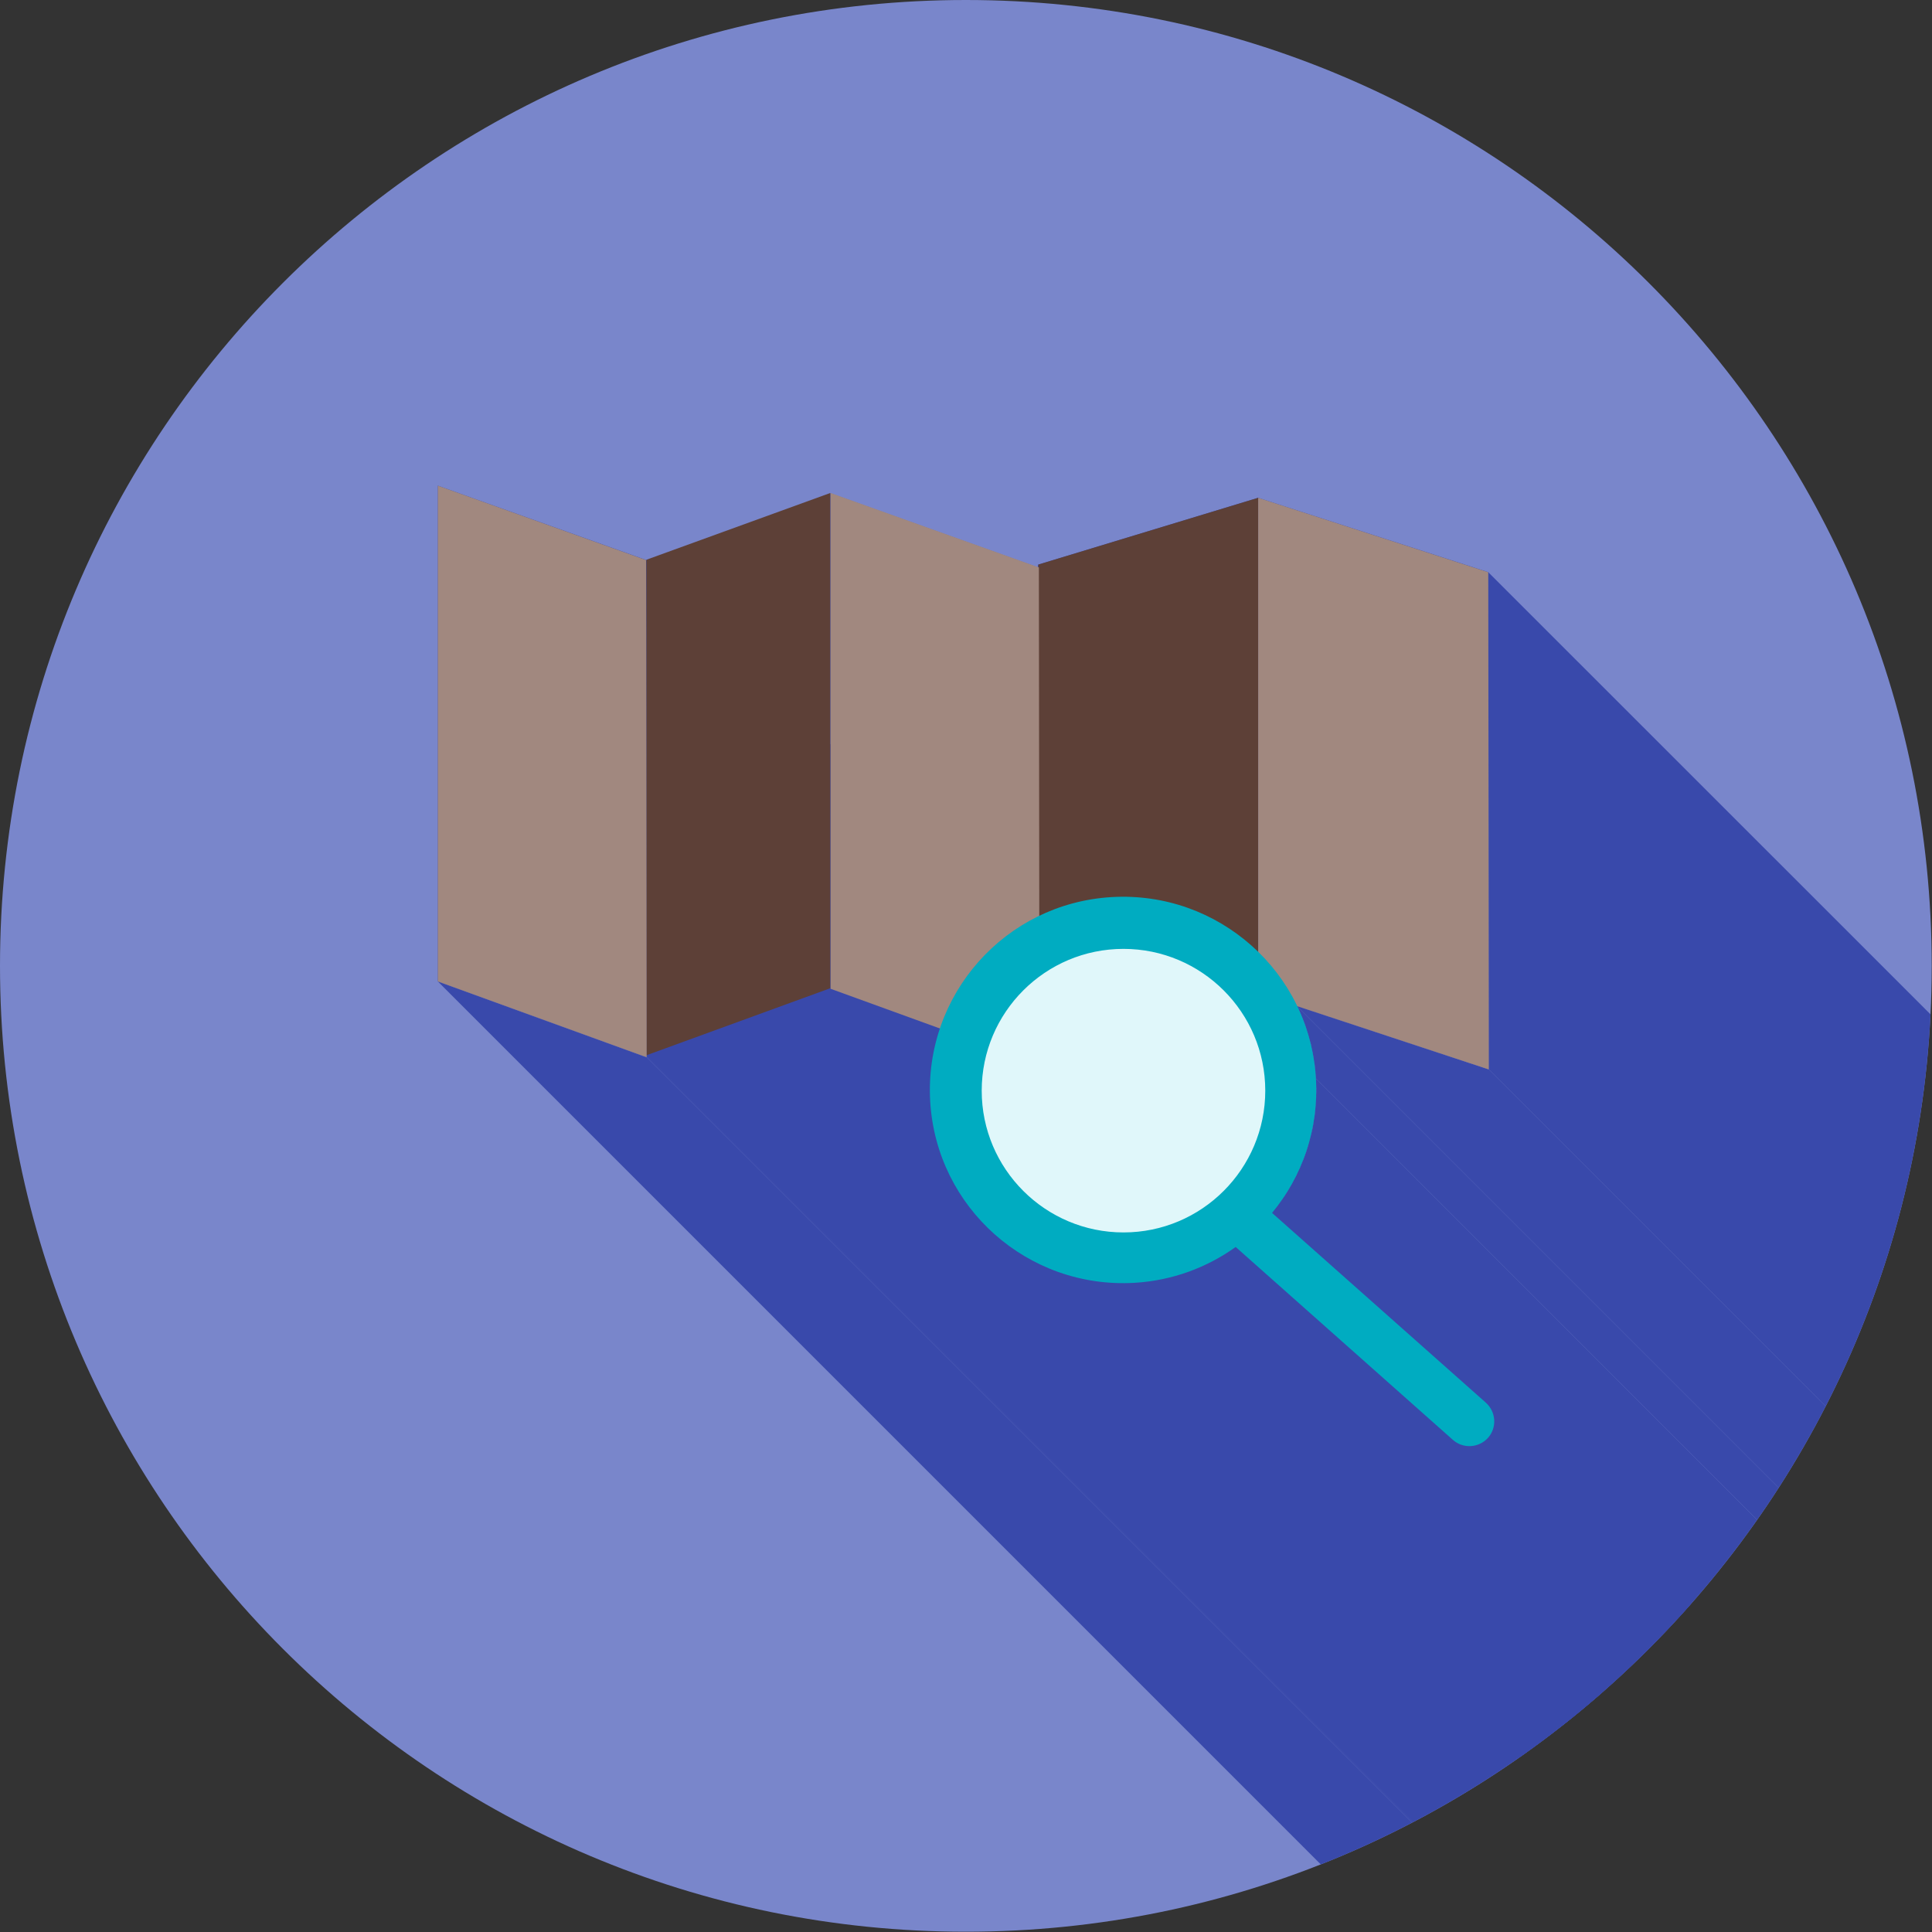 <?xml version="1.0" encoding="UTF-8"?>
<!DOCTYPE svg PUBLIC "-//W3C//DTD SVG 1.1//EN" "http://www.w3.org/Graphics/SVG/1.1/DTD/svg11.dtd">
<!-- Creator: CorelDRAW -->
<svg xmlns="http://www.w3.org/2000/svg" xml:space="preserve" width="6.827in" height="6.827in" style="shape-rendering:geometricPrecision; text-rendering:geometricPrecision; image-rendering:optimizeQuality; fill-rule:evenodd; clip-rule:evenodd"
viewBox="0 0 6.827 6.827"
 xmlns:xlink="http://www.w3.org/1999/xlink">
 <rect x="0" y="0" width="6.827" height="6.827" fill="#333333" stroke="none"/>
 <defs>
  <style type="text/css">
   <![CDATA[
    .fil2 {fill:none}
    .fil1 {fill:#3949AB}
    .fil0 {fill:#7986CB}
    .fil5 {fill:#E0F7FA}
    .fil6 {fill:#00ACC1;fill-rule:nonzero}
    .fil3 {fill:#5D4037;fill-rule:nonzero}
    .fil4 {fill:#A1887F;fill-rule:nonzero}
   ]]>
  </style>
   <clipPath id="id0">
    <path d="M3.413 0c1.885,0 3.413,1.528 3.413,3.413 0,1.885 -1.528,3.413 -3.413,3.413 -1.885,0 -3.413,-1.528 -3.413,-3.413 0,-1.885 1.528,-3.413 3.413,-3.413z"/>
   </clipPath>
 </defs>
 <g id="Layer_x0020_1">
  <path class="fil0" d="M3.413 0c1.885,0 3.413,1.528 3.413,3.413 0,1.885 -1.528,3.413 -3.413,3.413 -1.885,0 -3.413,-1.528 -3.413,-3.413 0,-1.885 1.528,-3.413 3.413,-3.413z"/>
  <g style="clip-path:url(#id0)">
   <g id="_410919600">
    <g>
     <polygon id="_2354139121" class="fil1" points="5.259,2.022 9.046,5.808 9.047,7.565 5.261,3.779 "/>
     <polygon id="_235413960" class="fil1" points="5.261,3.779 9.047,7.565 8.37,7.342 4.583,3.555 "/>
     <polygon id="_235414272" class="fil1" points="4.583,3.555 8.37,7.342 8.373,7.349 8.376,7.356 8.38,7.364 8.383,7.371 8.386,7.379 8.389,7.386 8.392,7.394 8.395,7.402 8.398,7.409 8.401,7.417 8.403,7.425 8.406,7.433 8.408,7.441 8.41,7.449 8.413,7.457 8.415,7.465 8.417,7.473 8.419,7.481 8.421,7.489 8.422,7.497 8.424,7.505 8.426,7.513 8.427,7.522 8.428,7.53 8.43,7.538 8.431,7.547 8.432,7.555 8.433,7.564 8.434,7.572 8.435,7.58 8.435,7.589 8.436,7.598 4.65,3.811 4.649,3.803 4.648,3.794 4.648,3.786 4.647,3.777 4.646,3.769 4.645,3.76 4.643,3.752 4.642,3.744 4.641,3.735 4.639,3.727 4.638,3.719 4.636,3.711 4.634,3.702 4.633,3.694 4.631,3.686 4.628,3.678 4.626,3.67 4.624,3.662 4.622,3.654 4.619,3.647 4.617,3.639 4.614,3.631 4.612,3.623 4.609,3.615 4.606,3.608 4.603,3.6 4.6,3.593 4.597,3.585 4.594,3.578 4.59,3.57 4.587,3.563 "/>
     <polygon id="_235414344" class="fil1" points="2.283,1.979 6.07,5.765 6.07,6.014 2.284,2.228 "/>
     <polygon id="_235414440" class="fil1" points="4.65,3.811 8.436,7.598 8.437,7.614 8.437,7.631 8.437,7.648 8.437,7.664 8.436,7.681 8.435,7.697 8.433,7.713 8.431,7.729 8.429,7.745 8.426,7.761 8.423,7.777 8.419,7.793 8.416,7.808 8.411,7.824 8.407,7.839 8.402,7.854 8.397,7.869 8.391,7.884 8.385,7.899 8.379,7.913 8.373,7.927 8.366,7.942 8.359,7.955 8.351,7.969 8.344,7.983 8.335,7.996 8.327,8.01 8.318,8.023 8.309,8.035 8.3,8.048 8.291,8.06 8.281,8.072 4.495,4.286 4.504,4.274 4.514,4.262 4.523,4.249 4.532,4.236 4.541,4.223 4.549,4.21 4.557,4.197 4.565,4.183 4.572,4.169 4.58,4.155 4.586,4.141 4.593,4.127 4.599,4.112 4.605,4.098 4.611,4.083 4.616,4.068 4.621,4.053 4.625,4.037 4.629,4.022 4.633,4.007 4.637,3.991 4.64,3.975 4.642,3.959 4.645,3.943 4.647,3.927 4.648,3.911 4.649,3.894 4.65,3.878 4.651,3.861 4.651,3.845 4.65,3.828 "/>
     <polygon id="_235414416" class="fil1" points="2.284,2.228 6.07,6.014 6.07,7.515 2.284,3.729 "/>
     <polygon id="_235414656" class="fil1" points="5.134,5.089 8.921,8.875 8.152,8.193 4.366,4.406 "/>
     <polygon id="_235414920" class="fil1" points="3.321,3.634 7.107,7.42 6.721,7.28 2.935,3.494 "/>
     <polygon id="_235415784" class="fil1" points="4.008,4.533 7.795,8.319 7.76,8.321 7.725,8.32 7.69,8.318 7.657,8.314 7.623,8.308 7.59,8.301 7.558,8.292 7.526,8.282 7.495,8.27 7.465,8.256 7.436,8.242 7.407,8.226 7.379,8.208 7.352,8.189 7.326,8.169 7.301,8.148 7.277,8.126 3.491,4.34 3.515,4.362 3.54,4.383 3.566,4.403 3.593,4.422 3.621,4.439 3.649,4.455 3.679,4.47 3.709,4.483 3.74,4.495 3.772,4.506 3.804,4.514 3.837,4.522 3.87,4.527 3.904,4.531 3.939,4.534 3.973,4.534 "/>
     <polygon id="_235415088" class="fil1" points="4.366,4.406 8.152,8.193 8.143,8.199 8.133,8.206 8.123,8.212 8.114,8.219 8.103,8.225 8.093,8.231 8.083,8.236 8.073,8.242 8.062,8.247 8.052,8.253 8.041,8.258 8.03,8.263 8.019,8.267 8.008,8.272 7.997,8.276 7.986,8.28 7.974,8.284 7.963,8.288 7.952,8.292 7.94,8.295 7.928,8.298 7.917,8.301 7.905,8.304 7.893,8.306 7.881,8.309 7.869,8.311 7.857,8.313 7.844,8.315 7.832,8.316 7.82,8.317 7.807,8.319 7.795,8.319 4.008,4.533 4.021,4.532 4.033,4.531 4.046,4.53 4.058,4.528 4.07,4.527 4.082,4.525 4.095,4.523 4.107,4.52 4.118,4.518 4.13,4.515 4.142,4.512 4.154,4.509 4.165,4.505 4.177,4.502 4.188,4.498 4.2,4.494 4.211,4.49 4.222,4.486 4.233,4.481 4.244,4.476 4.255,4.471 4.265,4.466 4.276,4.461 4.286,4.456 4.297,4.45 4.307,4.444 4.317,4.438 4.327,4.432 4.337,4.426 4.347,4.42 4.357,4.413 "/>
     <polygon id="_235415352" class="fil1" points="2.285,3.728 6.071,7.515 6.071,7.522 2.285,3.736 "/>
     <polygon id="_235415256" class="fil1" points="2.285,3.736 6.071,7.522 5.333,7.254 1.547,3.468 "/>
     <polygon id="_235415640" class="fil1" points="5.257,4.964 9.043,8.75 9.049,8.757 9.054,8.764 9.058,8.772 9.061,8.78 9.064,8.788 9.065,8.796 9.066,8.804 9.066,8.813 9.066,8.821 9.064,8.829 9.062,8.837 9.059,8.845 9.055,8.853 9.05,8.861 9.044,8.868 5.258,5.081 5.264,5.074 5.268,5.067 5.272,5.059 5.275,5.051 5.278,5.043 5.279,5.035 5.28,5.026 5.28,5.018 5.279,5.01 5.277,5.001 5.275,4.993 5.271,4.985 5.267,4.978 5.263,4.971 "/>
     <polygon id="_235415712" class="fil1" points="5.258,5.081 9.044,8.868 9.038,8.874 9.031,8.88 9.024,8.884 9.016,8.888 9.009,8.892 9,8.894 8.992,8.896 8.984,8.897 8.976,8.897 8.967,8.896 8.959,8.895 8.951,8.892 8.943,8.889 8.935,8.885 8.928,8.88 8.921,8.875 5.134,5.089 5.141,5.094 5.149,5.099 5.156,5.103 5.164,5.106 5.173,5.108 5.181,5.11 5.189,5.111 5.198,5.11 5.206,5.11 5.214,5.108 5.222,5.105 5.23,5.102 5.238,5.098 5.245,5.093 5.252,5.088 "/>
    </g>
    <path id="_410920176" class="fil1" d="M3.669 1.995l0.777 -0.236 0.814 0.263 0.002 1.757 -0.678 -0.223c0.038,0.078 0.061,0.164 0.066,0.256 0.011,0.179 -0.049,0.346 -0.155,0.475l0.756 0.671c0.036,0.032 0.039,0.087 0.007,0.124 -0.032,0.036 -0.087,0.039 -0.124,0.007l-0.768 -0.682c-0.101,0.073 -0.224,0.119 -0.358,0.127 -0.376,0.022 -0.699,-0.265 -0.722,-0.641 -0.005,-0.09 0.007,-0.177 0.034,-0.258l-0.386 -0.14 0 -1.752 0.734 0.262 0 -0.009zm-1.384 1.733l7.87402e-006 0.008 -0.738 -0.268 0 -1.752 0.737 0.263 0 0.249 0 1.501 0.001 -0.001z"/>
   </g>
  </g>
  <path class="fil2" d="M3.413 0c1.885,0 3.413,1.528 3.413,3.413 0,1.885 -1.528,3.413 -3.413,3.413 -1.885,0 -3.413,-1.528 -3.413,-3.413 0,-1.885 1.528,-3.413 3.413,-3.413z"/>
  <polygon class="fil3" points="4.446,1.759 3.669,1.995 3.669,3.745 4.446,3.509 "/>
  <polygon class="fil4" points="5.259,2.022 4.446,1.759 4.446,3.51 5.261,3.779 "/>
  <polygon class="fil3" points="2.934,1.742 2.284,1.978 2.284,3.729 2.934,3.492 "/>
  <polygon class="fil4" points="3.671,2.005 2.935,1.742 2.935,3.494 3.673,3.762 "/>
  <polygon class="fil4" points="2.283,1.979 1.547,1.716 1.547,3.468 2.285,3.736 "/>
  <circle class="fil5" cx="3.993" cy="3.866" r="0.537"/>
  <path class="fil6" d="M4.366 4.406l0.768 0.682c0.036,0.032 0.091,0.029 0.124,-0.007 0.032,-0.036 0.029,-0.091 -0.007,-0.124l-0.756 -0.671c0.106,-0.128 0.166,-0.296 0.155,-0.475 -0.011,-0.188 -0.097,-0.354 -0.228,-0.47 -0.131,-0.116 -0.305,-0.182 -0.494,-0.171 -0.376,0.022 -0.663,0.345 -0.641,0.722 0.022,0.376 0.345,0.663 0.722,0.641 0.134,-0.008 0.256,-0.054 0.358,-0.127zm-0.396 -1.053c0.276,0 0.501,0.224 0.501,0.501 0,0.276 -0.224,0.501 -0.501,0.501 -0.276,0 -0.501,-0.224 -0.501,-0.501 0,-0.276 0.224,-0.501 0.501,-0.501z"/>
 </g>
</svg>
